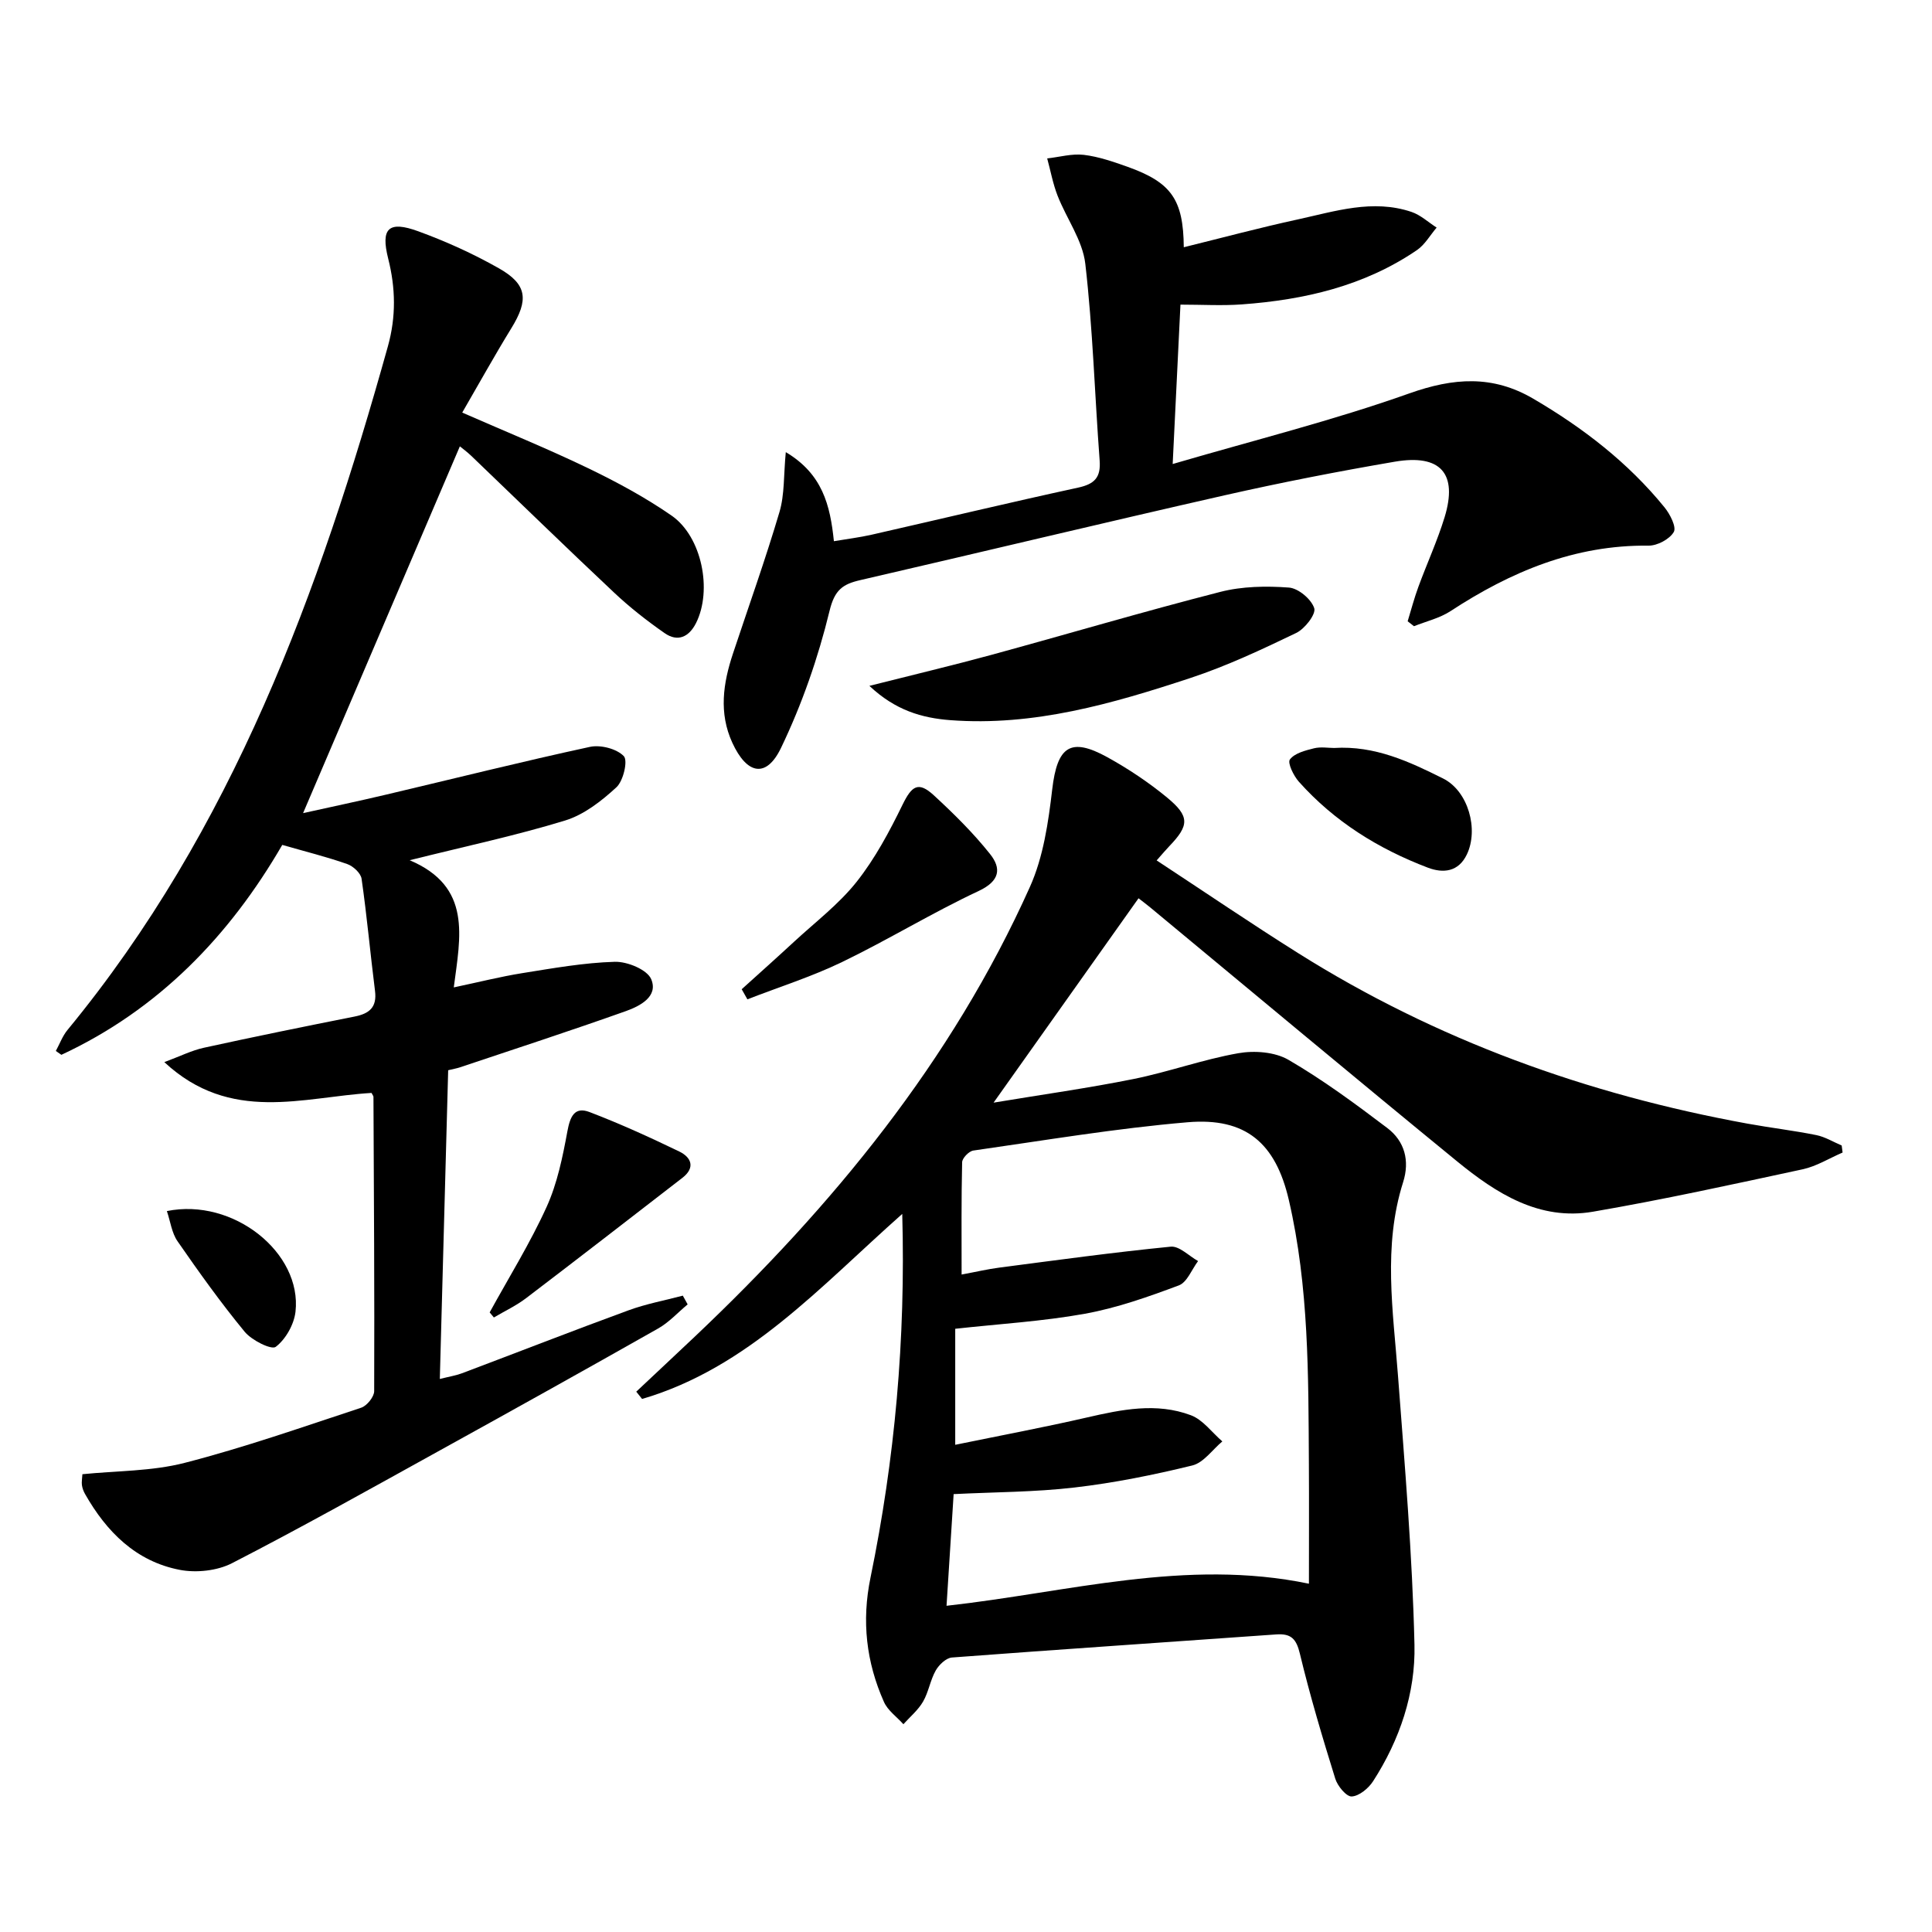 <svg enable-background="new 0 0 400 400" viewBox="0 0 400 400" xmlns="http://www.w3.org/2000/svg"><path d="m186.8 251.33c-17.03 15.09-31.94 31.87-53.86 38.31-.4-.5-.8-1.01-1.21-1.51 4.06-3.82 8.13-7.62 12.18-11.45 28.5-27 53.13-56.95 69.32-93.05 2.78-6.19 3.82-13.36 4.62-20.2 1.04-8.86 3.73-10.9 11.43-6.65 4.34 2.4 8.54 5.2 12.36 8.35 4.73 3.91 4.58 5.77.42 10.1-.68.71-1.32 1.47-2.59 2.91 9.91 6.51 19.49 13.03 29.29 19.19 28.63 18.02 59.87 29.26 93.06 35.31 4.73.86 9.52 1.42 14.23 2.37 1.82.37 3.5 1.41 5.25 2.15.06.49.12.97.19 1.46-2.75 1.18-5.4 2.85-8.27 3.47-14.43 3.11-28.87 6.28-43.41 8.78-11.11 1.91-20.02-3.79-28.13-10.42-21.26-17.39-42.33-35.01-63.48-52.53-.88-.73-1.79-1.4-2.48-1.94-9.87 13.92-19.63 27.68-30.01 42.31 10.17-1.69 19.62-3.01 28.96-4.89 7.29-1.47 14.37-4.05 21.69-5.34 3.33-.59 7.58-.28 10.41 1.37 7.14 4.15 13.85 9.11 20.45 14.11 3.6 2.73 4.69 6.77 3.28 11.22-4.21 13.27-2.07 26.66-1.06 40.08 1.4 18.55 2.98 37.12 3.41 55.7.23 9.99-3.04 19.68-8.57 28.25-.95 1.47-2.88 3.07-4.43 3.15-1.1.05-2.93-2.16-3.4-3.69-2.66-8.56-5.23-17.15-7.32-25.86-.74-3.1-1.83-4.22-4.91-4-22.38 1.6-44.76 3.09-67.13 4.78-1.21.09-2.69 1.51-3.36 2.69-1.13 2-1.47 4.45-2.62 6.44-1.02 1.76-2.69 3.14-4.07 4.68-1.37-1.53-3.24-2.83-4.03-4.62-3.67-8.24-4.64-16.74-2.78-25.74 5.03-24.49 7.29-49.26 6.57-75.29zm9.17 81.13c25.21-2.79 49.52-9.87 75.03-4.57 0-8.56.04-16.7-.01-24.84-.11-18.3.02-36.62-4.15-54.6-2.73-11.78-8.9-17.12-20.94-16.1-14.86 1.26-29.61 3.75-44.39 5.86-.9.13-2.29 1.56-2.31 2.42-.18 7.63-.11 15.27-.11 23.25 2.92-.54 5.33-1.11 7.77-1.43 11.83-1.54 23.65-3.17 35.52-4.34 1.78-.18 3.78 1.93 5.67 2.98-1.31 1.73-2.27 4.4-3.99 5.04-6.34 2.37-12.83 4.67-19.46 5.87-8.76 1.58-17.72 2.1-26.83 3.11v24.02c9.5-1.95 18.41-3.62 27.24-5.65 7.2-1.66 14.43-3.15 21.55-.47 2.5.94 4.36 3.56 6.51 5.42-2.06 1.72-3.88 4.41-6.22 4.98-8.02 1.96-16.17 3.61-24.37 4.56-8.19.96-16.5.94-25.04 1.37-.49 7.82-.98 15.37-1.47 23.12z"/><path d="m95.7 85.42c9.08 3.98 17.69 7.48 26.05 11.51 5.96 2.87 11.85 6.05 17.28 9.81 6.3 4.36 8.48 15.47 5.08 22.25-1.46 2.9-3.79 3.99-6.51 2.09-3.66-2.55-7.21-5.33-10.46-8.39-9.95-9.35-19.73-18.88-29.59-28.33-.82-.78-1.74-1.46-2.34-1.95-10.79 25.25-21.52 50.36-32.46 75.94 5.57-1.24 11.44-2.47 17.27-3.85 14.04-3.31 28.03-6.82 42.13-9.87 2.2-.47 5.53.39 7 1.92.88.92-.09 5.13-1.53 6.45-3.08 2.84-6.71 5.68-10.63 6.88-10.08 3.09-20.43 5.29-32.17 8.22 12.93 5.49 10.5 15.76 9.13 26.33 5.22-1.1 9.63-2.22 14.11-2.94 6.38-1.02 12.79-2.17 19.22-2.36 2.59-.08 6.73 1.63 7.55 3.61 1.5 3.59-2.34 5.56-5.25 6.6-11.39 4.05-22.89 7.8-34.35 11.64-.6.2-1.23.31-2.44.6-.57 21.12-1.14 42.19-1.73 63.92 1.9-.48 3.3-.7 4.59-1.18 11.49-4.33 22.94-8.81 34.47-13.03 3.63-1.33 7.49-2.05 11.25-3.04.33.6.66 1.21 1 1.81-2.03 1.68-3.86 3.72-6.11 4.99-15.18 8.6-30.43 17.09-45.71 25.53-14.11 7.8-28.18 15.69-42.51 23.06-3.08 1.58-7.4 2.04-10.83 1.38-9.06-1.75-15.15-7.86-19.6-15.7-.32-.56-.56-1.21-.65-1.84-.09-.64.05-1.31.1-2.26 7.11-.72 14.38-.6 21.17-2.35 12.35-3.18 24.43-7.42 36.55-11.42 1.18-.39 2.68-2.24 2.69-3.42.08-20.32-.06-40.63-.15-60.95 0-.15-.14-.3-.4-.8-14.13.83-29.18 6.39-42.9-6.38 3.29-1.22 5.68-2.43 8.22-2.98 10.36-2.27 20.76-4.39 31.16-6.45 3.07-.61 4.68-1.91 4.24-5.33-.98-7.73-1.67-15.5-2.78-23.21-.17-1.16-1.74-2.61-2.98-3.04-4.21-1.48-8.57-2.56-13.44-3.96-10.92 18.84-25.62 34.1-45.73 43.46-.38-.27-.77-.53-1.15-.8.79-1.45 1.37-3.07 2.4-4.33 34.2-41.51 52.14-90.65 66.35-141.56 1.71-6.13 1.6-12.07.06-18.16-1.58-6.27.06-7.91 6.24-5.65 5.75 2.1 11.4 4.66 16.72 7.68 5.86 3.33 6.14 6.54 2.53 12.4-3.46 5.63-6.67 11.43-10.16 17.45z"/><path d="m245.09 51.19c7.94-1.96 15.73-4.05 23.6-5.76 7.74-1.69 15.53-4.25 23.53-1.56 1.89.63 3.49 2.14 5.22 3.25-1.35 1.58-2.43 3.54-4.09 4.67-10.9 7.43-23.3 10.29-36.22 11.23-4.1.3-8.24.05-12.73.05-.54 11.14-1.04 21.36-1.61 33 17-4.98 33.27-9.03 48.99-14.62 9.18-3.26 17.27-3.83 25.69 1.11 10.28 6.02 19.6 13.2 27.14 22.47 1.15 1.41 2.52 4.09 1.93 5.11-.86 1.49-3.41 2.85-5.23 2.83-15.28-.18-28.53 5.4-41.02 13.57-2.24 1.46-5.02 2.1-7.54 3.11-.44-.34-.87-.68-1.31-1.02.73-2.38 1.36-4.8 2.22-7.13 1.77-4.83 3.93-9.52 5.43-14.42 2.76-9.03-.81-13.12-10.32-11.49-11.75 2.01-23.48 4.3-35.11 6.93-25.22 5.72-50.36 11.77-75.56 17.59-3.61.83-5.3 2-6.35 6.36-2.36 9.72-5.72 19.37-10.05 28.38-3.05 6.33-7.06 5.5-10.08-1.07-2.83-6.17-1.91-12.32.13-18.46 3.24-9.76 6.71-19.45 9.63-29.31 1.08-3.64.85-7.67 1.31-12.4 7.61 4.53 9.19 10.99 9.96 18.44 2.77-.47 5.33-.78 7.84-1.35 14.24-3.24 28.44-6.64 42.71-9.74 3.4-.74 4.74-2.08 4.47-5.63-1.02-13.57-1.41-27.22-2.97-40.72-.56-4.86-3.9-9.37-5.75-14.12-.96-2.47-1.44-5.12-2.14-7.69 2.53-.28 5.12-1.03 7.58-.74 3.08.37 6.12 1.43 9.08 2.48 9.04 3.24 11.53 6.76 11.62 16.65z"/><path d="m180 142c9.21-2.33 17.22-4.23 25.16-6.39 15.83-4.32 31.57-8.99 47.47-13.06 4.54-1.17 9.52-1.25 14.23-.9 1.95.14 4.65 2.42 5.24 4.28.39 1.24-1.96 4.27-3.74 5.12-7.15 3.44-14.4 6.85-21.92 9.33-16.1 5.31-32.41 10.03-49.7 8.72-5.83-.45-11.33-2-16.74-7.1z"/><path d="m153.56 204.81c3.62-3.27 7.26-6.52 10.84-9.83 4.39-4.06 9.26-7.76 12.94-12.39 3.83-4.83 6.81-10.43 9.53-16 1.91-3.9 3.26-4.88 6.47-1.93 4.12 3.8 8.16 7.78 11.64 12.16 2.37 2.97 2.06 5.58-2.36 7.65-9.61 4.5-18.7 10.08-28.26 14.7-6.31 3.05-13.07 5.18-19.62 7.73-.4-.7-.79-1.4-1.18-2.09z"/><path d="m101.38 271.72c3.98-7.26 8.38-14.33 11.79-21.84 2.21-4.87 3.32-10.33 4.3-15.64.56-3.03 1.45-5.2 4.59-4 6.31 2.41 12.49 5.23 18.58 8.17 2.48 1.2 3.38 3.33.64 5.45-10.77 8.33-21.53 16.67-32.37 24.92-2.05 1.56-4.43 2.67-6.66 3.99-.29-.36-.58-.7-.87-1.05z"/><path d="m276.2 154.86c8.47-.53 15.6 2.84 22.56 6.31 5.23 2.6 7.43 10.55 4.93 15.75-1.72 3.58-4.85 3.94-8.07 2.72-10.23-3.89-19.36-9.56-26.7-17.79-1.1-1.23-2.39-3.9-1.86-4.61.97-1.3 3.18-1.86 4.98-2.31 1.4-.35 2.97-.07 4.16-.07z"/><path d="m34.55 250.74c13.75-2.8 28 8.64 26.63 20.84-.3 2.63-2.03 5.7-4.09 7.27-.9.68-4.97-1.35-6.43-3.12-4.94-6-9.48-12.35-13.91-18.75-1.19-1.72-1.47-4.08-2.2-6.24z"/></svg>
